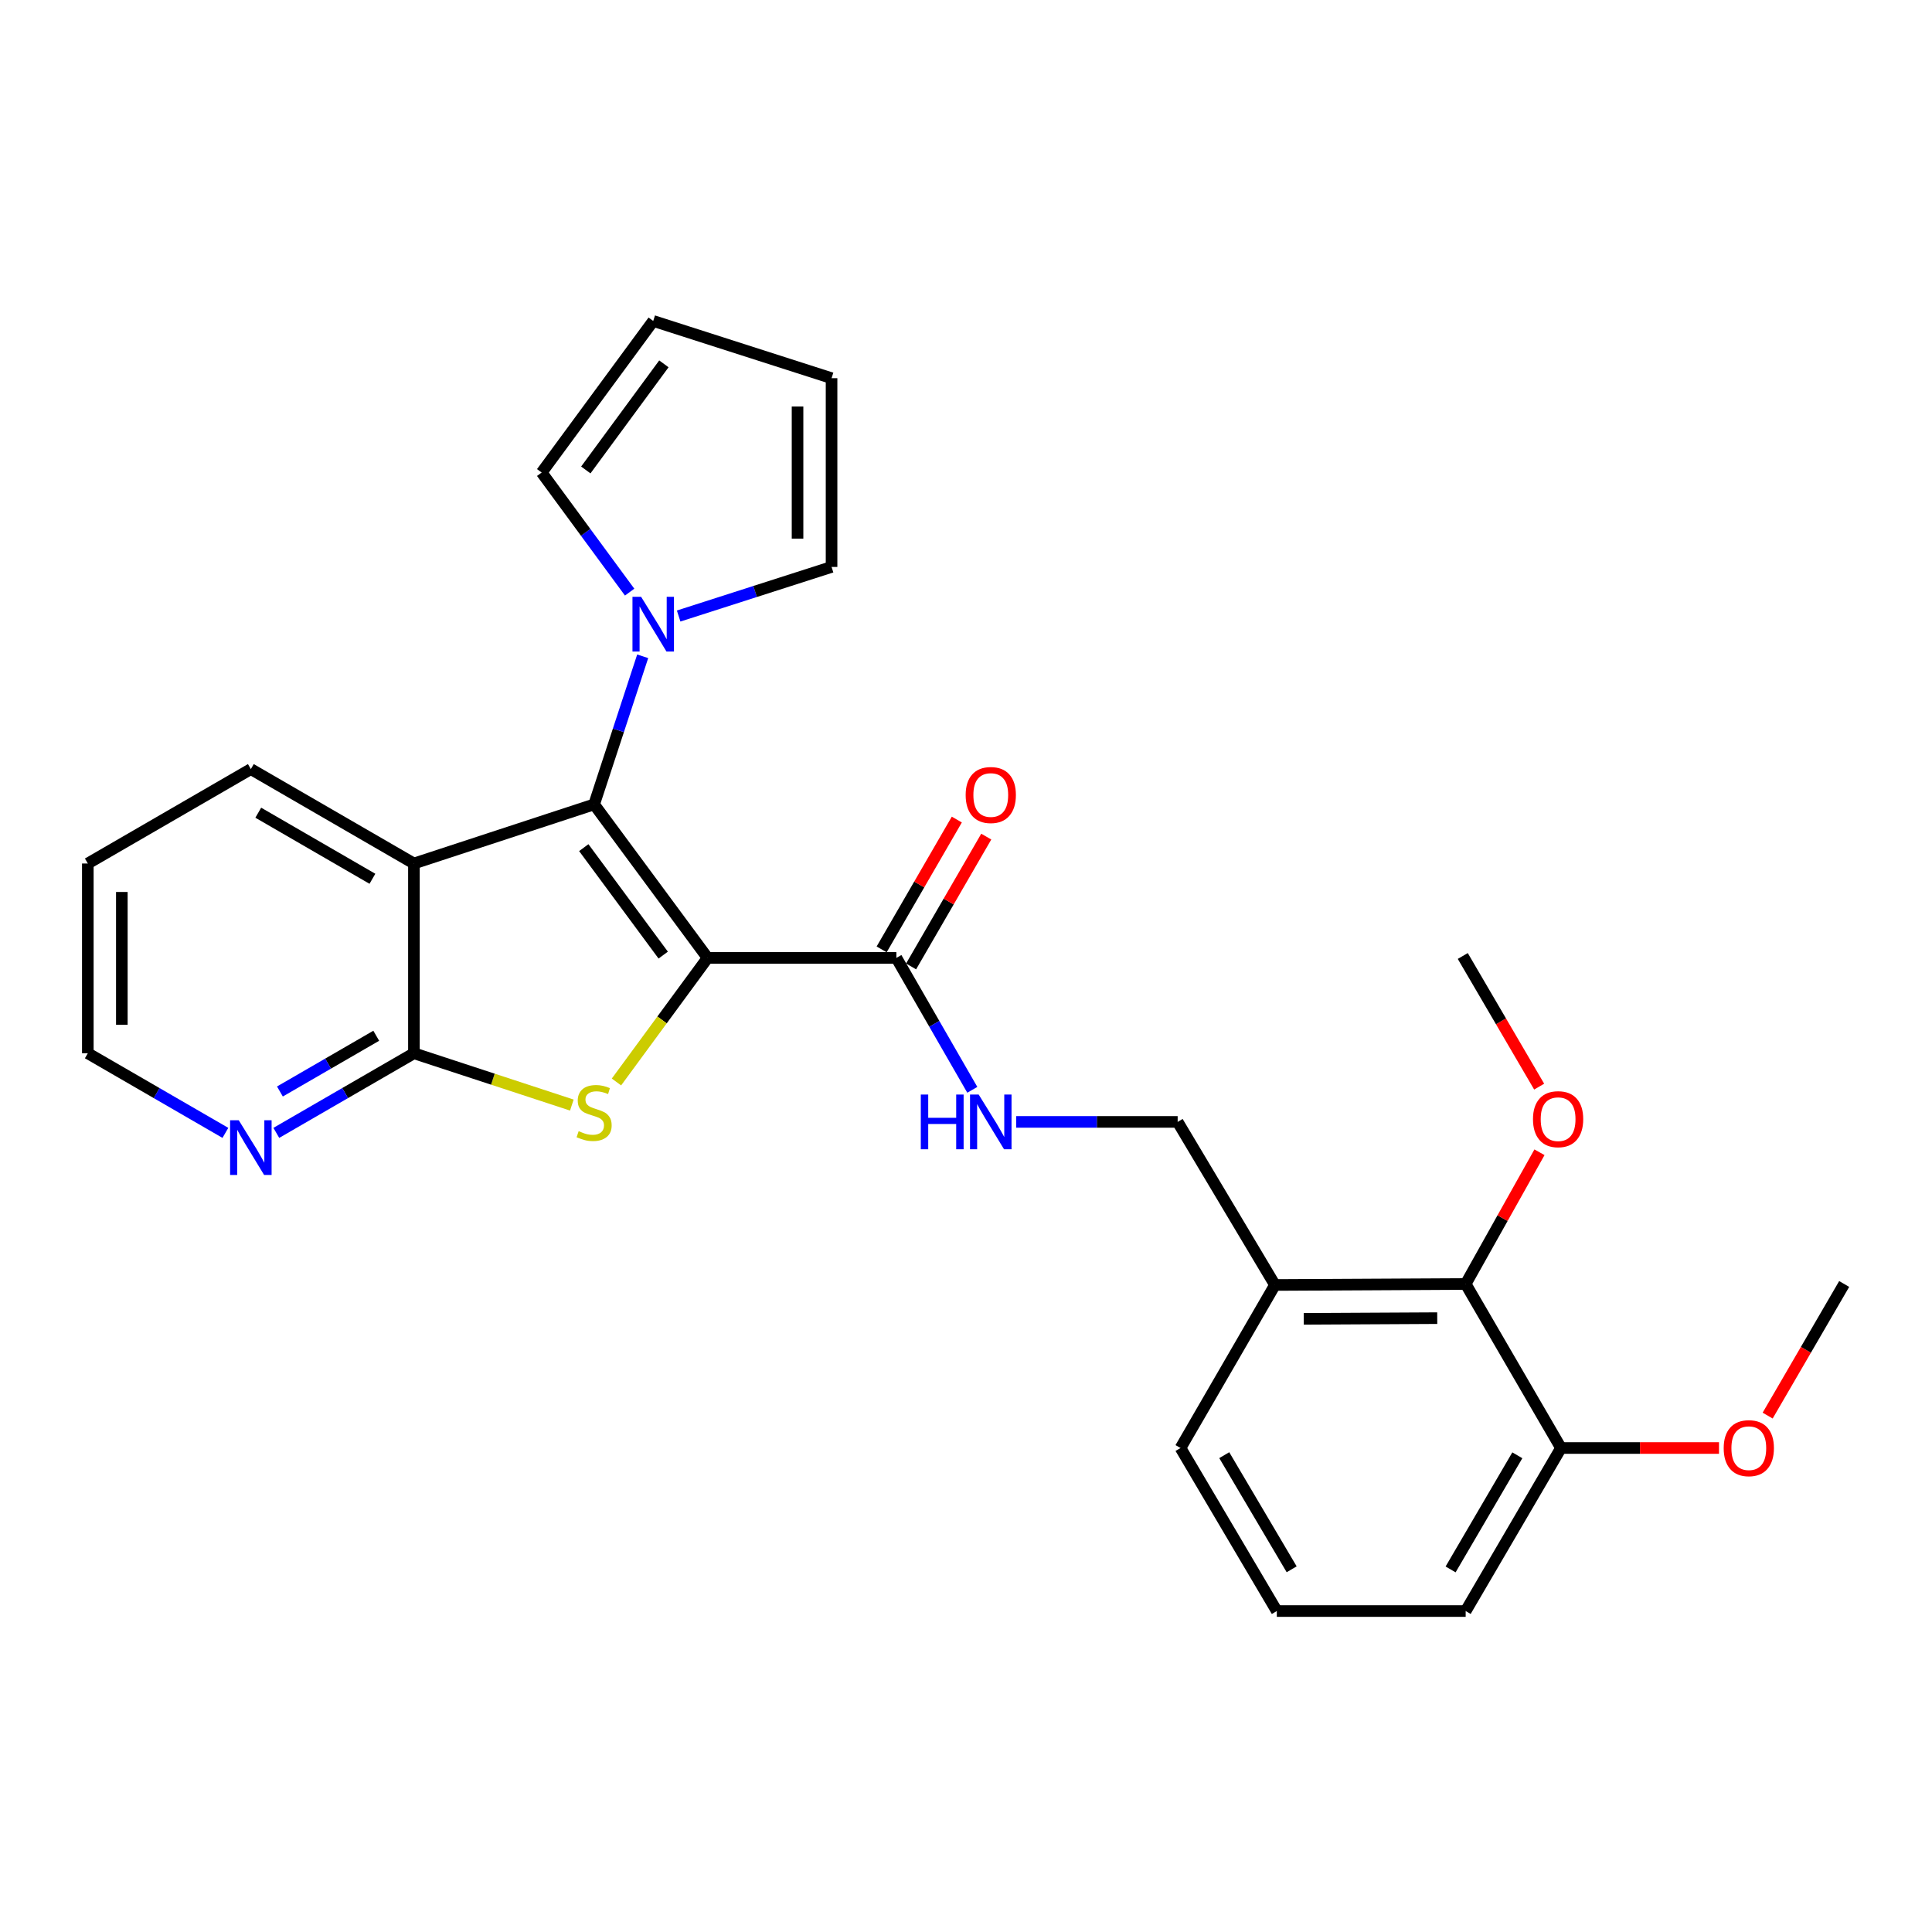 <?xml version='1.0' encoding='iso-8859-1'?>
<svg version='1.1' baseProfile='full'
              xmlns='http://www.w3.org/2000/svg'
                      xmlns:rdkit='http://www.rdkit.org/xml'
                      xmlns:xlink='http://www.w3.org/1999/xlink'
                  xml:space='preserve'
width='1000px' height='1000px' viewBox='0 0 1000 1000'>
<!-- END OF HEADER -->
<rect style='opacity:1.0;fill:#FFFFFF;stroke:none' width='1000' height='1000' x='0' y='0'> </rect>
<path class='bond-0' d='M 366.25,495.813 L 307.515,416.348' style='fill:none;fill-rule:evenodd;stroke:#000000;stroke-width:6px;stroke-linecap:butt;stroke-linejoin:miter;stroke-opacity:1' />
<path class='bond-0' d='M 343.279,494.36 L 302.164,438.734' style='fill:none;fill-rule:evenodd;stroke:#000000;stroke-width:6px;stroke-linecap:butt;stroke-linejoin:miter;stroke-opacity:1' />
<path class='bond-1' d='M 366.25,495.813 L 342.663,527.922' style='fill:none;fill-rule:evenodd;stroke:#000000;stroke-width:6px;stroke-linecap:butt;stroke-linejoin:miter;stroke-opacity:1' />
<path class='bond-1' d='M 342.663,527.922 L 319.075,560.031' style='fill:none;fill-rule:evenodd;stroke:#CCCC00;stroke-width:6px;stroke-linecap:butt;stroke-linejoin:miter;stroke-opacity:1' />
<path class='bond-5' d='M 366.25,495.813 L 463.96,495.813' style='fill:none;fill-rule:evenodd;stroke:#000000;stroke-width:6px;stroke-linecap:butt;stroke-linejoin:miter;stroke-opacity:1' />
<path class='bond-2' d='M 307.515,416.348 L 214.246,446.948' style='fill:none;fill-rule:evenodd;stroke:#000000;stroke-width:6px;stroke-linecap:butt;stroke-linejoin:miter;stroke-opacity:1' />
<path class='bond-4' d='M 307.515,416.348 L 320.085,378.02' style='fill:none;fill-rule:evenodd;stroke:#000000;stroke-width:6px;stroke-linecap:butt;stroke-linejoin:miter;stroke-opacity:1' />
<path class='bond-4' d='M 320.085,378.02 L 332.656,339.693' style='fill:none;fill-rule:evenodd;stroke:#0000FF;stroke-width:6px;stroke-linecap:butt;stroke-linejoin:miter;stroke-opacity:1' />
<path class='bond-3' d='M 295.981,571.983 L 255.113,558.575' style='fill:none;fill-rule:evenodd;stroke:#CCCC00;stroke-width:6px;stroke-linecap:butt;stroke-linejoin:miter;stroke-opacity:1' />
<path class='bond-3' d='M 255.113,558.575 L 214.246,545.167' style='fill:none;fill-rule:evenodd;stroke:#000000;stroke-width:6px;stroke-linecap:butt;stroke-linejoin:miter;stroke-opacity:1' />
<path class='bond-17' d='M 214.246,446.948 L 129.841,398.083' style='fill:none;fill-rule:evenodd;stroke:#000000;stroke-width:6px;stroke-linecap:butt;stroke-linejoin:miter;stroke-opacity:1' />
<path class='bond-17' d='M 192.763,454.858 L 133.679,420.652' style='fill:none;fill-rule:evenodd;stroke:#000000;stroke-width:6px;stroke-linecap:butt;stroke-linejoin:miter;stroke-opacity:1' />
<path class='bond-27' d='M 214.246,446.948 L 214.246,545.167' style='fill:none;fill-rule:evenodd;stroke:#000000;stroke-width:6px;stroke-linecap:butt;stroke-linejoin:miter;stroke-opacity:1' />
<path class='bond-8' d='M 214.246,545.167 L 178.632,565.772' style='fill:none;fill-rule:evenodd;stroke:#000000;stroke-width:6px;stroke-linecap:butt;stroke-linejoin:miter;stroke-opacity:1' />
<path class='bond-8' d='M 178.632,565.772 L 143.018,586.378' style='fill:none;fill-rule:evenodd;stroke:#0000FF;stroke-width:6px;stroke-linecap:butt;stroke-linejoin:miter;stroke-opacity:1' />
<path class='bond-8' d='M 194.743,536.107 L 169.814,550.531' style='fill:none;fill-rule:evenodd;stroke:#000000;stroke-width:6px;stroke-linecap:butt;stroke-linejoin:miter;stroke-opacity:1' />
<path class='bond-8' d='M 169.814,550.531 L 144.884,564.955' style='fill:none;fill-rule:evenodd;stroke:#0000FF;stroke-width:6px;stroke-linecap:butt;stroke-linejoin:miter;stroke-opacity:1' />
<path class='bond-10' d='M 351.269,318.853 L 390.842,306.15' style='fill:none;fill-rule:evenodd;stroke:#0000FF;stroke-width:6px;stroke-linecap:butt;stroke-linejoin:miter;stroke-opacity:1' />
<path class='bond-10' d='M 390.842,306.15 L 430.415,293.447' style='fill:none;fill-rule:evenodd;stroke:#000000;stroke-width:6px;stroke-linecap:butt;stroke-linejoin:miter;stroke-opacity:1' />
<path class='bond-11' d='M 325.898,306.483 L 303.133,275.533' style='fill:none;fill-rule:evenodd;stroke:#0000FF;stroke-width:6px;stroke-linecap:butt;stroke-linejoin:miter;stroke-opacity:1' />
<path class='bond-11' d='M 303.133,275.533 L 280.368,244.582' style='fill:none;fill-rule:evenodd;stroke:#000000;stroke-width:6px;stroke-linecap:butt;stroke-linejoin:miter;stroke-opacity:1' />
<path class='bond-6' d='M 463.96,495.813 L 483.612,529.951' style='fill:none;fill-rule:evenodd;stroke:#000000;stroke-width:6px;stroke-linecap:butt;stroke-linejoin:miter;stroke-opacity:1' />
<path class='bond-6' d='M 483.612,529.951 L 503.264,564.089' style='fill:none;fill-rule:evenodd;stroke:#0000FF;stroke-width:6px;stroke-linecap:butt;stroke-linejoin:miter;stroke-opacity:1' />
<path class='bond-13' d='M 471.58,500.225 L 491.033,466.626' style='fill:none;fill-rule:evenodd;stroke:#000000;stroke-width:6px;stroke-linecap:butt;stroke-linejoin:miter;stroke-opacity:1' />
<path class='bond-13' d='M 491.033,466.626 L 510.487,433.027' style='fill:none;fill-rule:evenodd;stroke:#FF0000;stroke-width:6px;stroke-linecap:butt;stroke-linejoin:miter;stroke-opacity:1' />
<path class='bond-13' d='M 456.341,491.401 L 475.795,457.802' style='fill:none;fill-rule:evenodd;stroke:#000000;stroke-width:6px;stroke-linecap:butt;stroke-linejoin:miter;stroke-opacity:1' />
<path class='bond-13' d='M 475.795,457.802 L 495.248,424.204' style='fill:none;fill-rule:evenodd;stroke:#FF0000;stroke-width:6px;stroke-linecap:butt;stroke-linejoin:miter;stroke-opacity:1' />
<path class='bond-12' d='M 525.983,580.698 L 567.77,580.698' style='fill:none;fill-rule:evenodd;stroke:#0000FF;stroke-width:6px;stroke-linecap:butt;stroke-linejoin:miter;stroke-opacity:1' />
<path class='bond-12' d='M 567.77,580.698 L 609.557,580.698' style='fill:none;fill-rule:evenodd;stroke:#000000;stroke-width:6px;stroke-linecap:butt;stroke-linejoin:miter;stroke-opacity:1' />
<path class='bond-7' d='M 758.626,664.585 L 659.919,665.103' style='fill:none;fill-rule:evenodd;stroke:#000000;stroke-width:6px;stroke-linecap:butt;stroke-linejoin:miter;stroke-opacity:1' />
<path class='bond-7' d='M 743.913,682.271 L 674.817,682.634' style='fill:none;fill-rule:evenodd;stroke:#000000;stroke-width:6px;stroke-linecap:butt;stroke-linejoin:miter;stroke-opacity:1' />
<path class='bond-14' d='M 758.626,664.585 L 807.971,749.489' style='fill:none;fill-rule:evenodd;stroke:#000000;stroke-width:6px;stroke-linecap:butt;stroke-linejoin:miter;stroke-opacity:1' />
<path class='bond-18' d='M 758.626,664.585 L 777.729,630.496' style='fill:none;fill-rule:evenodd;stroke:#000000;stroke-width:6px;stroke-linecap:butt;stroke-linejoin:miter;stroke-opacity:1' />
<path class='bond-18' d='M 777.729,630.496 L 796.831,596.408' style='fill:none;fill-rule:evenodd;stroke:#FF0000;stroke-width:6px;stroke-linecap:butt;stroke-linejoin:miter;stroke-opacity:1' />
<path class='bond-22' d='M 116.663,586.376 L 81.059,565.772' style='fill:none;fill-rule:evenodd;stroke:#0000FF;stroke-width:6px;stroke-linecap:butt;stroke-linejoin:miter;stroke-opacity:1' />
<path class='bond-22' d='M 81.059,565.772 L 45.455,545.167' style='fill:none;fill-rule:evenodd;stroke:#000000;stroke-width:6px;stroke-linecap:butt;stroke-linejoin:miter;stroke-opacity:1' />
<path class='bond-9' d='M 659.919,665.103 L 609.557,580.698' style='fill:none;fill-rule:evenodd;stroke:#000000;stroke-width:6px;stroke-linecap:butt;stroke-linejoin:miter;stroke-opacity:1' />
<path class='bond-20' d='M 659.919,665.103 L 611.034,749.489' style='fill:none;fill-rule:evenodd;stroke:#000000;stroke-width:6px;stroke-linecap:butt;stroke-linejoin:miter;stroke-opacity:1' />
<path class='bond-15' d='M 430.415,293.447 L 430.415,195.747' style='fill:none;fill-rule:evenodd;stroke:#000000;stroke-width:6px;stroke-linecap:butt;stroke-linejoin:miter;stroke-opacity:1' />
<path class='bond-15' d='M 412.806,278.792 L 412.806,210.402' style='fill:none;fill-rule:evenodd;stroke:#000000;stroke-width:6px;stroke-linecap:butt;stroke-linejoin:miter;stroke-opacity:1' />
<path class='bond-16' d='M 280.368,244.582 L 338.105,166.125' style='fill:none;fill-rule:evenodd;stroke:#000000;stroke-width:6px;stroke-linecap:butt;stroke-linejoin:miter;stroke-opacity:1' />
<path class='bond-16' d='M 303.211,243.251 L 343.627,188.33' style='fill:none;fill-rule:evenodd;stroke:#000000;stroke-width:6px;stroke-linecap:butt;stroke-linejoin:miter;stroke-opacity:1' />
<path class='bond-19' d='M 807.971,749.489 L 848.861,749.489' style='fill:none;fill-rule:evenodd;stroke:#000000;stroke-width:6px;stroke-linecap:butt;stroke-linejoin:miter;stroke-opacity:1' />
<path class='bond-19' d='M 848.861,749.489 L 889.751,749.489' style='fill:none;fill-rule:evenodd;stroke:#FF0000;stroke-width:6px;stroke-linecap:butt;stroke-linejoin:miter;stroke-opacity:1' />
<path class='bond-30' d='M 807.971,749.489 L 758.626,833.875' style='fill:none;fill-rule:evenodd;stroke:#000000;stroke-width:6px;stroke-linecap:butt;stroke-linejoin:miter;stroke-opacity:1' />
<path class='bond-30' d='M 785.368,753.259 L 750.827,812.329' style='fill:none;fill-rule:evenodd;stroke:#000000;stroke-width:6px;stroke-linecap:butt;stroke-linejoin:miter;stroke-opacity:1' />
<path class='bond-28' d='M 430.415,195.747 L 338.105,166.125' style='fill:none;fill-rule:evenodd;stroke:#000000;stroke-width:6px;stroke-linecap:butt;stroke-linejoin:miter;stroke-opacity:1' />
<path class='bond-26' d='M 129.841,398.083 L 45.455,446.948' style='fill:none;fill-rule:evenodd;stroke:#000000;stroke-width:6px;stroke-linecap:butt;stroke-linejoin:miter;stroke-opacity:1' />
<path class='bond-24' d='M 796.671,562.437 L 776.9,528.626' style='fill:none;fill-rule:evenodd;stroke:#FF0000;stroke-width:6px;stroke-linecap:butt;stroke-linejoin:miter;stroke-opacity:1' />
<path class='bond-24' d='M 776.9,528.626 L 757.13,494.815' style='fill:none;fill-rule:evenodd;stroke:#000000;stroke-width:6px;stroke-linecap:butt;stroke-linejoin:miter;stroke-opacity:1' />
<path class='bond-25' d='M 914.935,732.714 L 934.74,698.649' style='fill:none;fill-rule:evenodd;stroke:#FF0000;stroke-width:6px;stroke-linecap:butt;stroke-linejoin:miter;stroke-opacity:1' />
<path class='bond-25' d='M 934.74,698.649 L 954.545,664.585' style='fill:none;fill-rule:evenodd;stroke:#000000;stroke-width:6px;stroke-linecap:butt;stroke-linejoin:miter;stroke-opacity:1' />
<path class='bond-21' d='M 611.034,749.489 L 660.877,833.875' style='fill:none;fill-rule:evenodd;stroke:#000000;stroke-width:6px;stroke-linecap:butt;stroke-linejoin:miter;stroke-opacity:1' />
<path class='bond-21' d='M 633.672,753.192 L 668.562,812.262' style='fill:none;fill-rule:evenodd;stroke:#000000;stroke-width:6px;stroke-linecap:butt;stroke-linejoin:miter;stroke-opacity:1' />
<path class='bond-23' d='M 660.877,833.875 L 758.626,833.875' style='fill:none;fill-rule:evenodd;stroke:#000000;stroke-width:6px;stroke-linecap:butt;stroke-linejoin:miter;stroke-opacity:1' />
<path class='bond-29' d='M 45.455,545.167 L 45.455,446.948' style='fill:none;fill-rule:evenodd;stroke:#000000;stroke-width:6px;stroke-linecap:butt;stroke-linejoin:miter;stroke-opacity:1' />
<path class='bond-29' d='M 63.063,530.434 L 63.063,461.681' style='fill:none;fill-rule:evenodd;stroke:#000000;stroke-width:6px;stroke-linecap:butt;stroke-linejoin:miter;stroke-opacity:1' />
<path  class='atom-2' d='M 299.515 585.487
Q 299.835 585.607, 301.155 586.167
Q 302.475 586.727, 303.915 587.087
Q 305.395 587.407, 306.835 587.407
Q 309.515 587.407, 311.075 586.127
Q 312.635 584.807, 312.635 582.527
Q 312.635 580.967, 311.835 580.007
Q 311.075 579.047, 309.875 578.527
Q 308.675 578.007, 306.675 577.407
Q 304.155 576.647, 302.635 575.927
Q 301.155 575.207, 300.075 573.687
Q 299.035 572.167, 299.035 569.607
Q 299.035 566.047, 301.435 563.847
Q 303.875 561.647, 308.675 561.647
Q 311.955 561.647, 315.675 563.207
L 314.755 566.287
Q 311.355 564.887, 308.795 564.887
Q 306.035 564.887, 304.515 566.047
Q 302.995 567.167, 303.035 569.127
Q 303.035 570.647, 303.795 571.567
Q 304.595 572.487, 305.715 573.007
Q 306.875 573.527, 308.795 574.127
Q 311.355 574.927, 312.875 575.727
Q 314.395 576.527, 315.475 578.167
Q 316.595 579.767, 316.595 582.527
Q 316.595 586.447, 313.955 588.567
Q 311.355 590.647, 306.995 590.647
Q 304.475 590.647, 302.555 590.087
Q 300.675 589.567, 298.435 588.647
L 299.515 585.487
' fill='#CCCC00'/>
<path  class='atom-5' d='M 331.845 308.919
L 341.125 323.919
Q 342.045 325.399, 343.525 328.079
Q 345.005 330.759, 345.085 330.919
L 345.085 308.919
L 348.845 308.919
L 348.845 337.239
L 344.965 337.239
L 335.005 320.839
Q 333.845 318.919, 332.605 316.719
Q 331.405 314.519, 331.045 313.839
L 331.045 337.239
L 327.365 337.239
L 327.365 308.919
L 331.845 308.919
' fill='#0000FF'/>
<path  class='atom-7' d='M 476.605 566.538
L 480.445 566.538
L 480.445 578.578
L 494.925 578.578
L 494.925 566.538
L 498.765 566.538
L 498.765 594.858
L 494.925 594.858
L 494.925 581.778
L 480.445 581.778
L 480.445 594.858
L 476.605 594.858
L 476.605 566.538
' fill='#0000FF'/>
<path  class='atom-7' d='M 506.565 566.538
L 515.845 581.538
Q 516.765 583.018, 518.245 585.698
Q 519.725 588.378, 519.805 588.538
L 519.805 566.538
L 523.565 566.538
L 523.565 594.858
L 519.685 594.858
L 509.725 578.458
Q 508.565 576.538, 507.325 574.338
Q 506.125 572.138, 505.765 571.458
L 505.765 594.858
L 502.085 594.858
L 502.085 566.538
L 506.565 566.538
' fill='#0000FF'/>
<path  class='atom-9' d='M 123.581 579.842
L 132.861 594.842
Q 133.781 596.322, 135.261 599.002
Q 136.741 601.682, 136.821 601.842
L 136.821 579.842
L 140.581 579.842
L 140.581 608.162
L 136.701 608.162
L 126.741 591.762
Q 125.581 589.842, 124.341 587.642
Q 123.141 585.442, 122.781 584.762
L 122.781 608.162
L 119.101 608.162
L 119.101 579.842
L 123.581 579.842
' fill='#0000FF'/>
<path  class='atom-14' d='M 499.825 411.497
Q 499.825 404.697, 503.185 400.897
Q 506.545 397.097, 512.825 397.097
Q 519.105 397.097, 522.465 400.897
Q 525.825 404.697, 525.825 411.497
Q 525.825 418.377, 522.425 422.297
Q 519.025 426.177, 512.825 426.177
Q 506.585 426.177, 503.185 422.297
Q 499.825 418.417, 499.825 411.497
M 512.825 422.977
Q 517.145 422.977, 519.465 420.097
Q 521.825 417.177, 521.825 411.497
Q 521.825 405.937, 519.465 403.137
Q 517.145 400.297, 512.825 400.297
Q 508.505 400.297, 506.145 403.097
Q 503.825 405.897, 503.825 411.497
Q 503.825 417.217, 506.145 420.097
Q 508.505 422.977, 512.825 422.977
' fill='#FF0000'/>
<path  class='atom-19' d='M 793.474 579.281
Q 793.474 572.481, 796.834 568.681
Q 800.194 564.881, 806.474 564.881
Q 812.754 564.881, 816.114 568.681
Q 819.474 572.481, 819.474 579.281
Q 819.474 586.161, 816.074 590.081
Q 812.674 593.961, 806.474 593.961
Q 800.234 593.961, 796.834 590.081
Q 793.474 586.201, 793.474 579.281
M 806.474 590.761
Q 810.794 590.761, 813.114 587.881
Q 815.474 584.961, 815.474 579.281
Q 815.474 573.721, 813.114 570.921
Q 810.794 568.081, 806.474 568.081
Q 802.154 568.081, 799.794 570.881
Q 797.474 573.681, 797.474 579.281
Q 797.474 585.001, 799.794 587.881
Q 802.154 590.761, 806.474 590.761
' fill='#FF0000'/>
<path  class='atom-20' d='M 892.182 749.569
Q 892.182 742.769, 895.542 738.969
Q 898.902 735.169, 905.182 735.169
Q 911.462 735.169, 914.822 738.969
Q 918.182 742.769, 918.182 749.569
Q 918.182 756.449, 914.782 760.369
Q 911.382 764.249, 905.182 764.249
Q 898.942 764.249, 895.542 760.369
Q 892.182 756.489, 892.182 749.569
M 905.182 761.049
Q 909.502 761.049, 911.822 758.169
Q 914.182 755.249, 914.182 749.569
Q 914.182 744.009, 911.822 741.209
Q 909.502 738.369, 905.182 738.369
Q 900.862 738.369, 898.502 741.169
Q 896.182 743.969, 896.182 749.569
Q 896.182 755.289, 898.502 758.169
Q 900.862 761.049, 905.182 761.049
' fill='#FF0000'/>
</svg>
